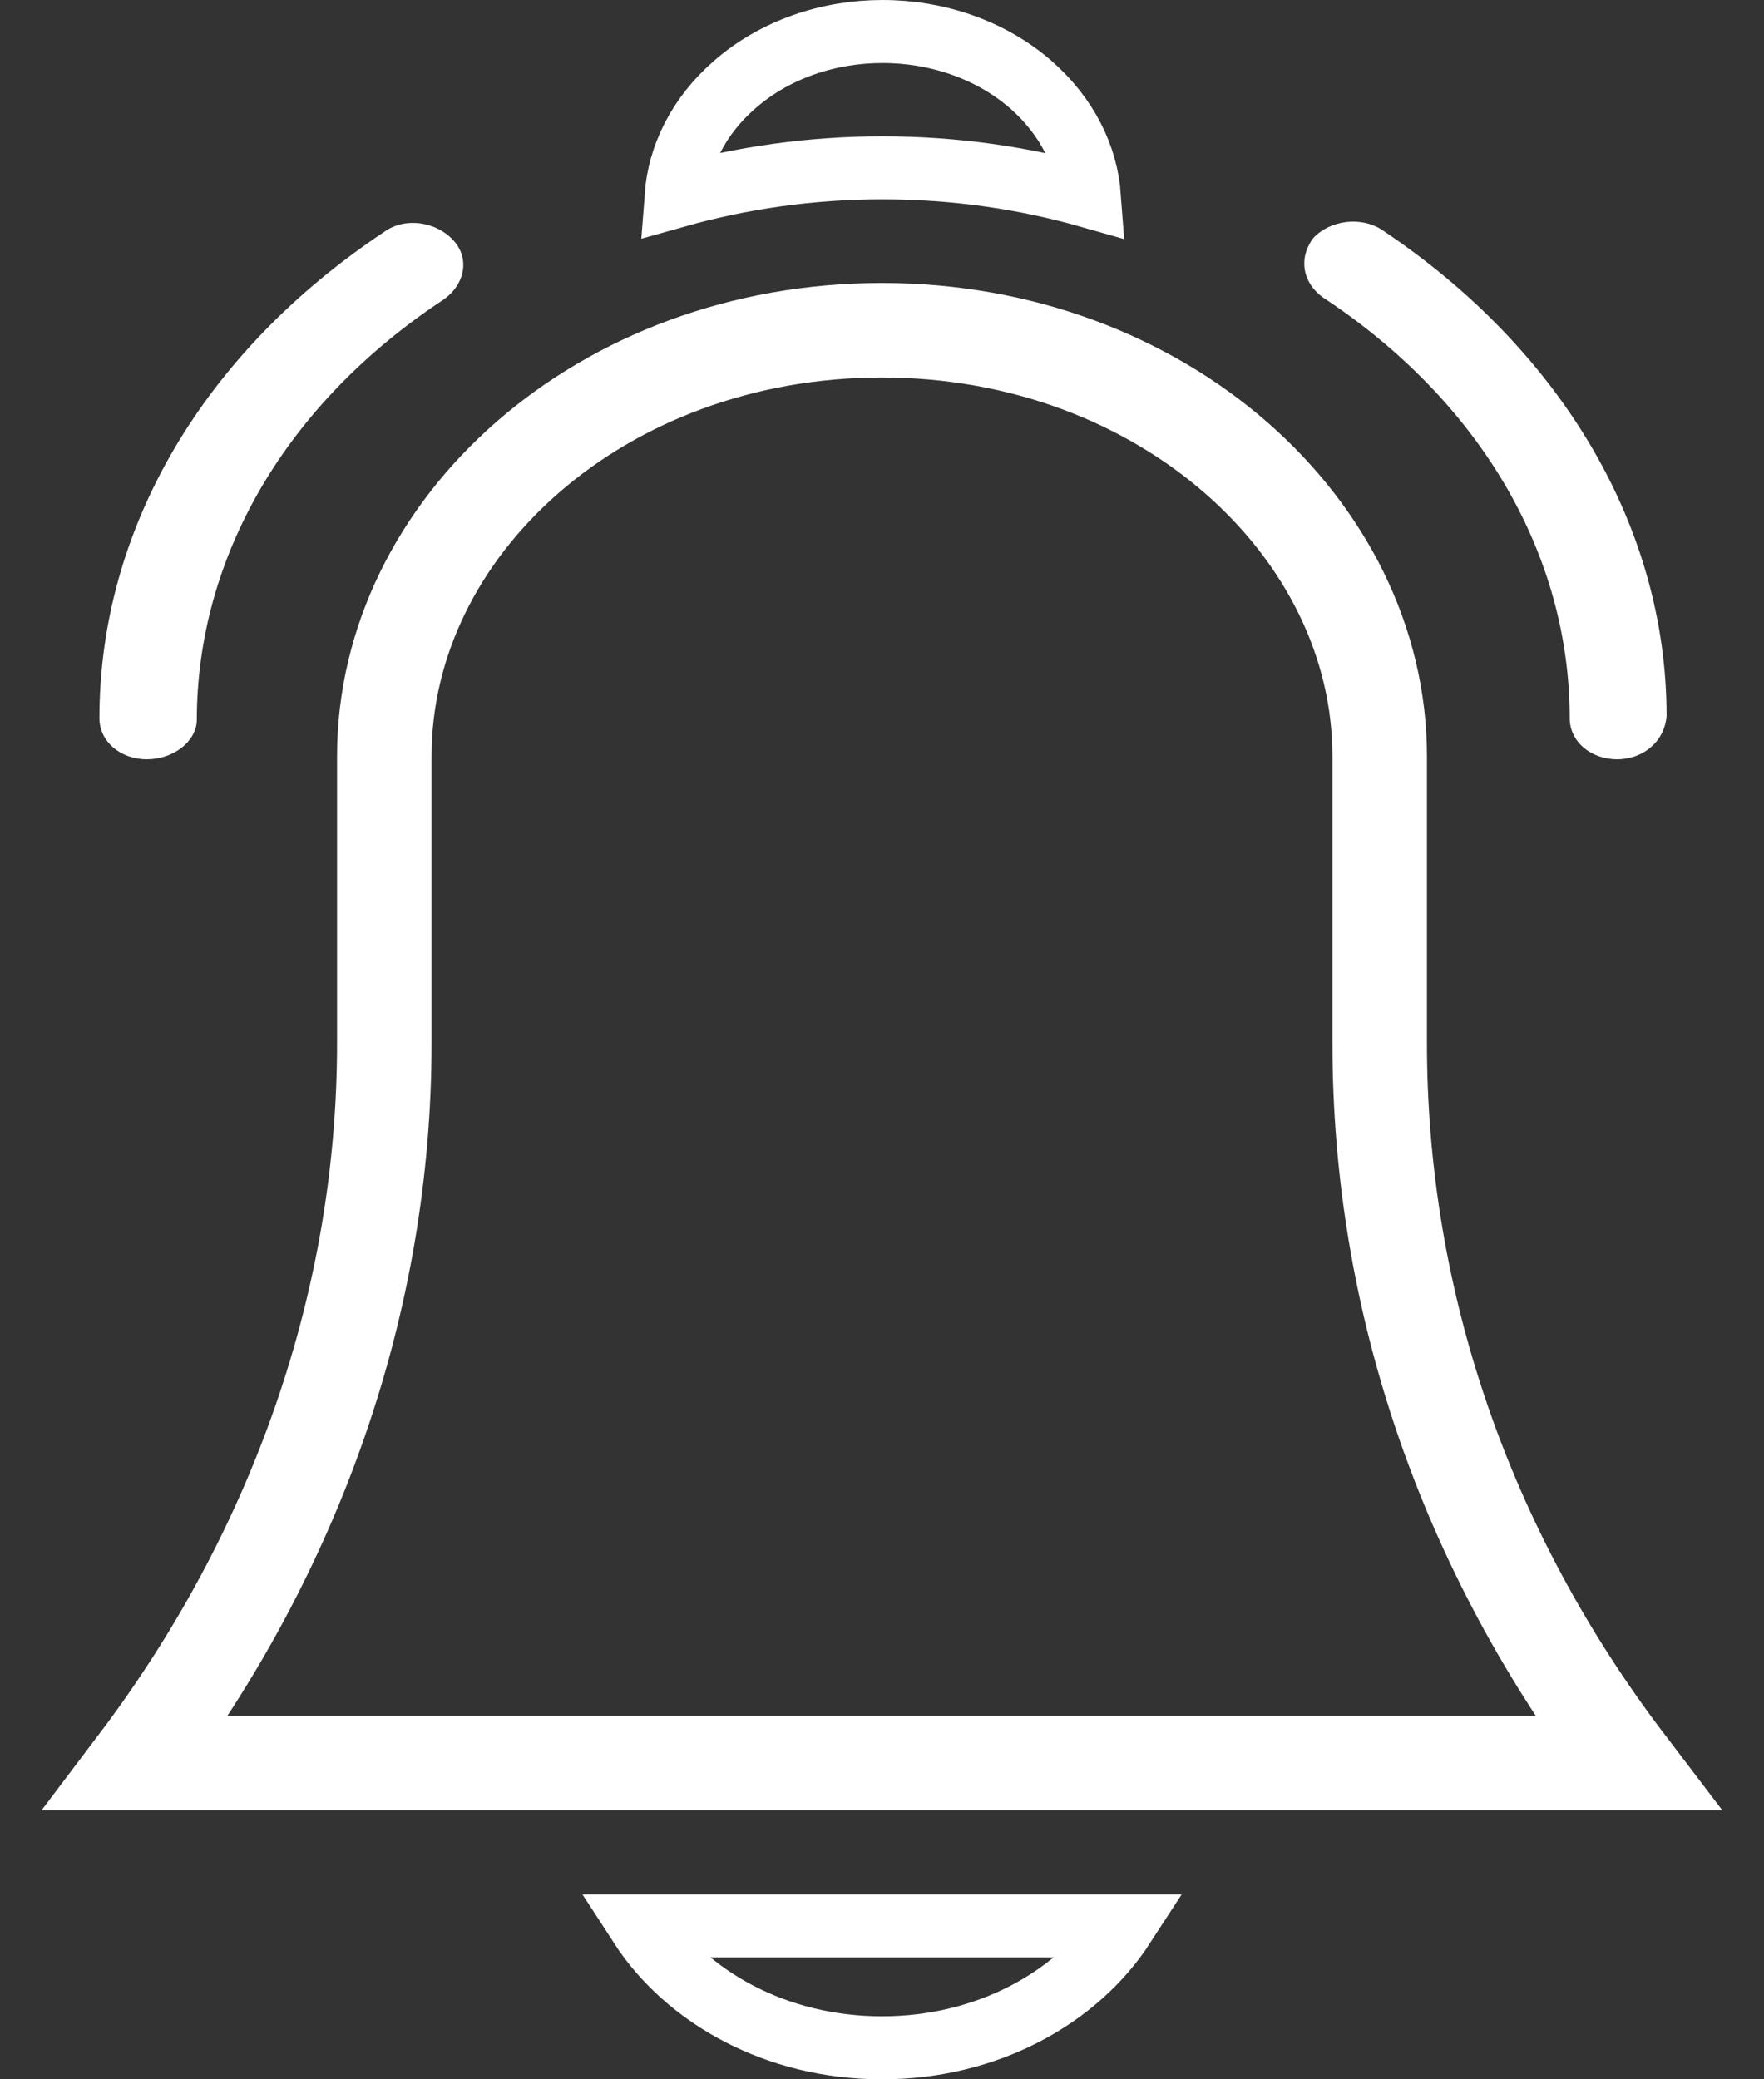 <svg class="stroke" width="28" height="33" viewbox="0 0 28 33" fill="none" xmlns="http://www.w3.org/2000/svg">
    <rect width="100%" height="100%" fill="#333333" stroke="none"/>
    <path d="M11.661 1.343L11.661 1.343L11.662 1.342C12.946 0.22 15.068 0.219 16.362 1.342C16.941 1.85 17.246 2.482 17.293 3.118C16.256 2.823 15.152 2.663 14.008 2.663C12.864 2.663 11.765 2.823 10.731 3.114C10.778 2.48 11.083 1.845 11.661 1.343Z" stroke="white"></path>
    <path d="M21.9 16.558C21.9 20.656 23.264 24.614 25.825 27.98H2.167C4.71 24.615 6.1 20.633 6.1 16.558V12.003C6.1 8.355 9.545 5.241 14 5.241C18.446 5.241 21.9 8.375 21.9 12.003V16.558Z" stroke="white" stroke-width="1.5"></path>
    <path d="M25.669 12.051C25.245 12.051 24.916 11.766 24.916 11.398C24.916 8.803 23.499 6.369 21 4.721C20.672 4.484 20.607 4.095 20.848 3.775C21.12 3.49 21.601 3.434 21.929 3.643C24.796 5.555 26.454 8.379 26.454 11.363C26.422 11.766 26.085 12.051 25.669 12.051Z" fill="white"></path>
    <path d="M2.331 12.051C1.907 12.051 1.578 11.766 1.578 11.398C1.578 8.386 3.236 5.583 6.103 3.677C6.432 3.441 6.92 3.517 7.193 3.81C7.465 4.102 7.377 4.519 7.04 4.755C4.542 6.404 3.124 8.838 3.124 11.432C3.116 11.766 2.756 12.051 2.331 12.051Z" fill="white"></path>
    <path d="M14 32.5C12.324 32.5 10.9 31.701 10.164 30.565H17.837C17.1 31.701 15.677 32.5 14 32.5Z" stroke="white"></path>
</svg>